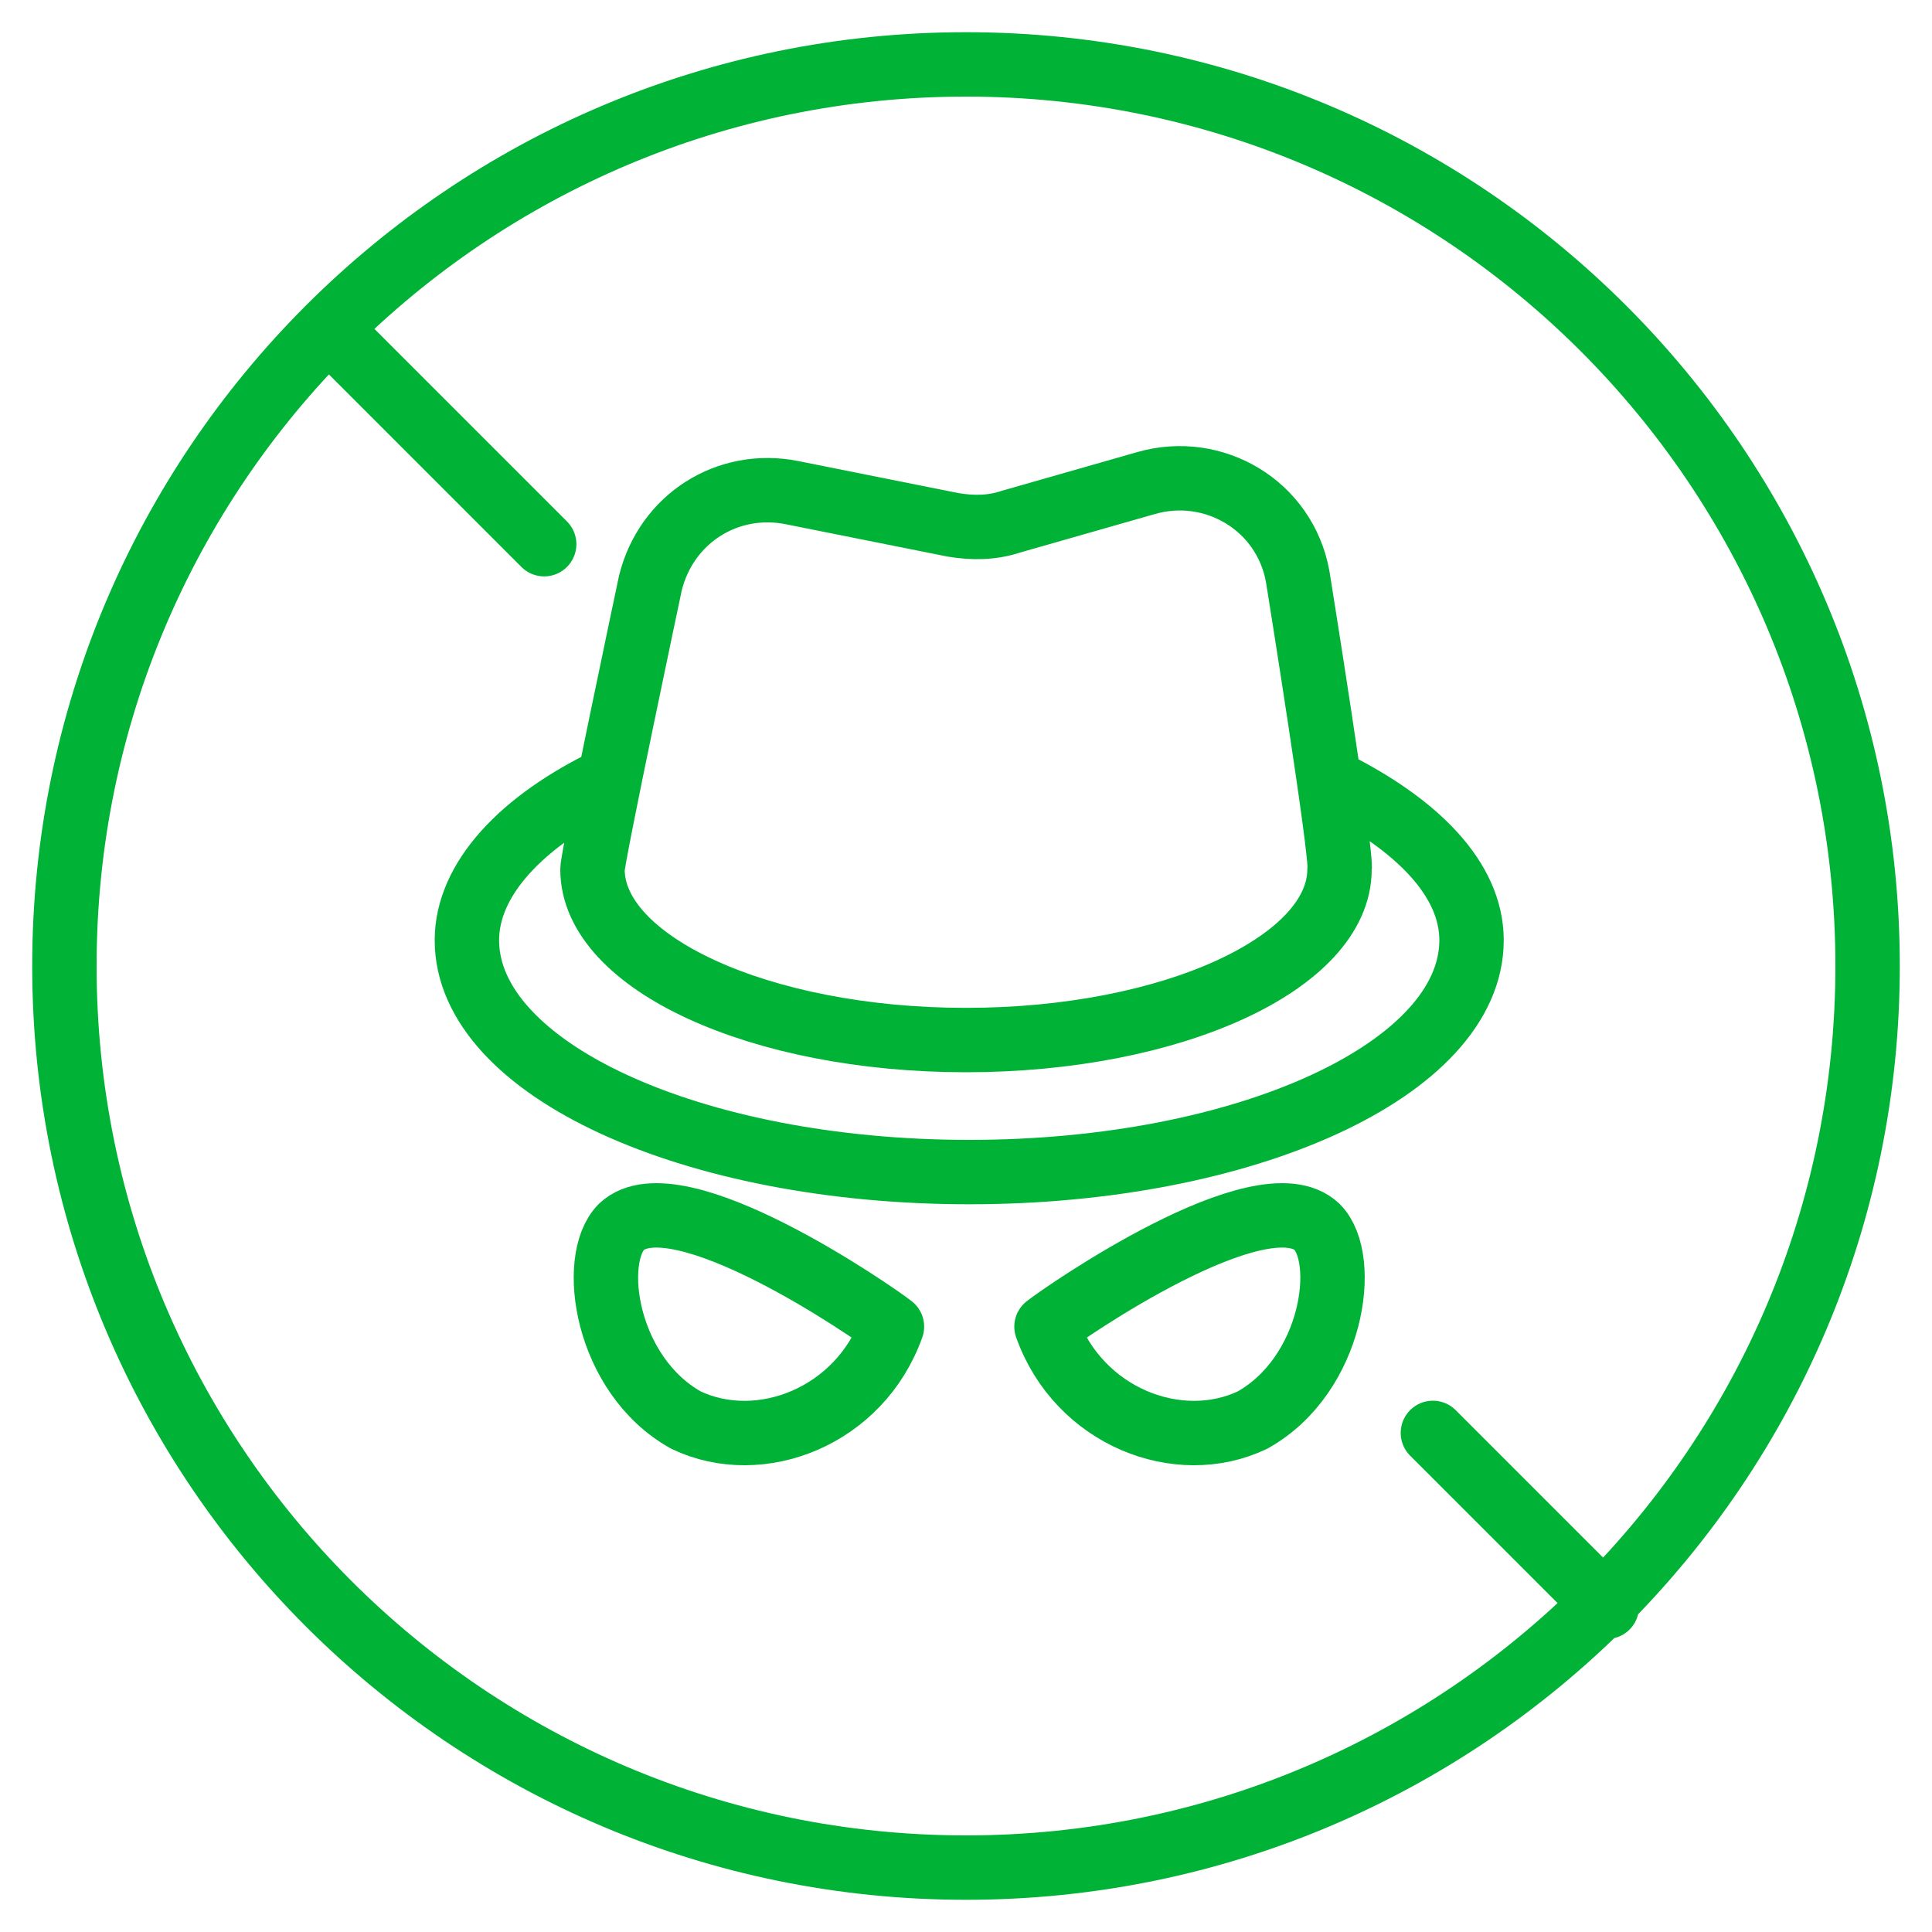 <svg width="60" height="60" viewBox="0 0 60 60" fill="none" xmlns="http://www.w3.org/2000/svg">
<path d="M41.4 24.3C44 25.6 45.7 27.3 45.7 29.2C45.7 33.2 38.7 36.4 30.1 36.4C21.5 36.4 14.5 33.2 14.5 29.2C14.5 27.3 16.2 25.5 18.9 24.2M44.5 44.5L49.9 49.9M10.2 10.2L16.9 16.9M40.3 17.9C39.9 15.7 37.7 14.4 35.6 15L31.4 16.2C30.8 16.4 30.2 16.4 29.6 16.3L24.6 15.3C22.6 14.9 20.7 16.1 20.2 18.1C20.2 18.1 18.4 26.6 18.4 27C18.4 29.9 23.6 32.3 30 32.3C36.4 32.3 41.6 29.9 41.6 27C41.7 26.6 40.3 17.9 40.3 17.9ZM19.3 38.1C21 36.5 27.2 40.8 27.7 41.2C26.7 44 23.6 45.2 21.3 44.1C18.8 42.7 18.3 39.1 19.3 38.1ZM40.9 38.1C39.2 36.5 33 40.8 32.5 41.2C33.5 44 36.6 45.2 38.9 44.1C41.4 42.7 41.9 39.1 40.9 38.1ZM58 30C58 45.464 45.464 58 30 58C14.536 58 2 45.464 2 30C2 14.536 14.536 2 30 2C45.464 2 58 14.536 58 30Z" stroke="#00B336" stroke-width="2" stroke-miterlimit="10" stroke-linecap="round" stroke-linejoin="round"/>
</svg>
